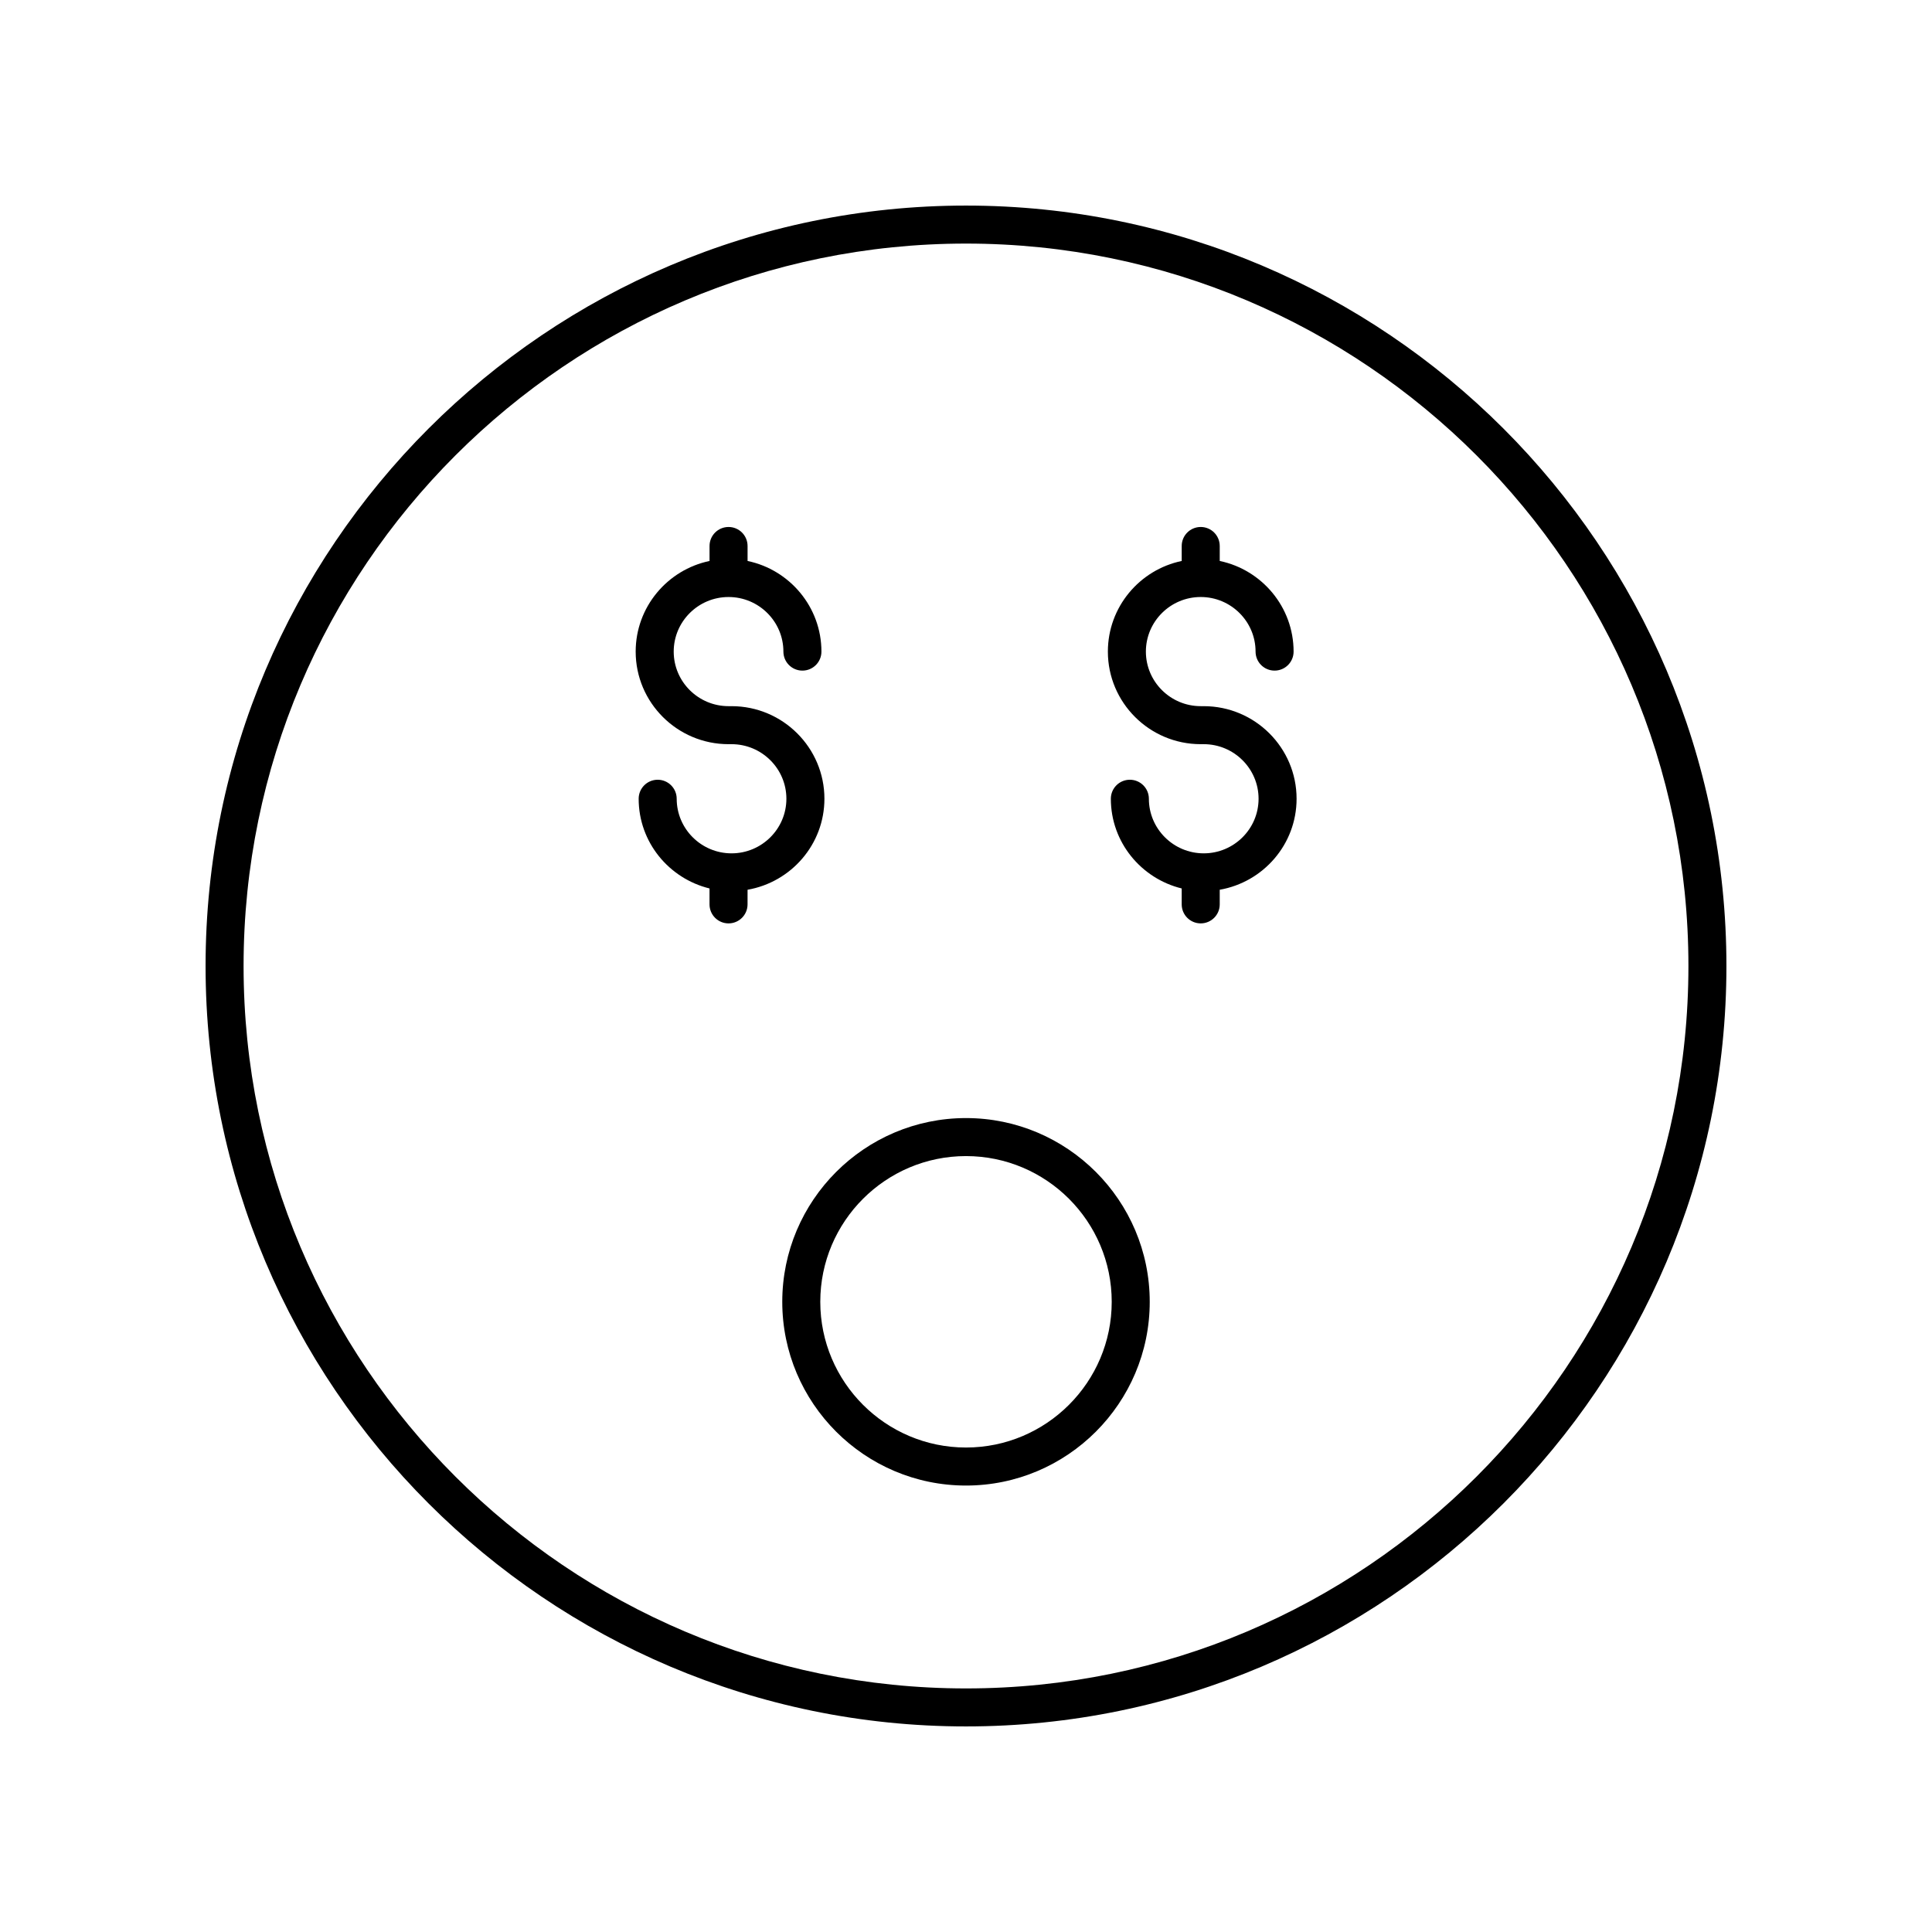 <?xml version="1.0" encoding="UTF-8"?>
<!-- Uploaded to: ICON Repo, www.iconrepo.com, Generator: ICON Repo Mixer Tools -->
<svg fill="#000000" width="800px" height="800px" version="1.1" viewBox="144 144 512 512" xmlns="http://www.w3.org/2000/svg">
 <g>
  <path d="m400 198.48c-111.12 0-201.52 90.402-201.52 201.52s90.402 201.52 201.52 201.52 201.52-90.402 201.52-201.52-90.406-201.52-201.52-201.52zm0 392.97c-105.56 0-191.45-85.883-191.45-191.45 0-105.56 85.883-191.45 191.45-191.45 105.56 0 191.45 85.883 191.45 191.45-0.004 105.57-85.887 191.45-191.45 191.45z"/>
  <path d="m362.48 355.68c0-13.531-11.039-24.539-24.609-24.539h-0.797c-8.016 0-14.535-6.484-14.535-14.461 0-7.977 6.519-14.465 14.535-14.465s14.535 6.488 14.535 14.465c0 2.785 2.254 5.039 5.039 5.039s5.039-2.254 5.039-5.039c0-11.809-8.414-21.688-19.574-24.016v-3.969c0-2.785-2.254-5.039-5.039-5.039s-5.039 2.254-5.039 5.039v3.969c-11.16 2.328-19.574 12.207-19.574 24.016 0 13.531 11.039 24.535 24.609 24.535h0.797c8.016 0 14.535 6.488 14.535 14.465 0 7.977-6.519 14.465-14.535 14.465s-14.535-6.488-14.535-14.465c0-2.785-2.254-5.039-5.039-5.039s-5.039 2.254-5.039 5.039c0 11.516 8.027 21.137 18.777 23.77v4.219c0 2.785 2.254 5.039 5.039 5.039 2.785 0 5.039-2.254 5.039-5.039l0.004-3.875c11.547-2.016 20.367-12.031 20.367-24.113z"/>
  <path d="m463 331.14h-0.797c-8.012 0-14.531-6.484-14.531-14.461 0-7.977 6.519-14.465 14.531-14.465 8.016 0 14.535 6.488 14.535 14.465 0 2.785 2.254 5.039 5.039 5.039s5.039-2.254 5.039-5.039c0-11.809-8.414-21.688-19.574-24.016v-3.969c0-2.785-2.254-5.039-5.039-5.039-2.785 0-5.039 2.254-5.039 5.039v3.969c-11.16 2.328-19.566 12.207-19.566 24.016 0 13.531 11.035 24.535 24.605 24.535h0.797c8.016 0 14.535 6.488 14.535 14.465 0 7.977-6.519 14.465-14.535 14.465s-14.535-6.488-14.535-14.465c0-2.785-2.254-5.039-5.039-5.039-2.785 0-5.039 2.254-5.039 5.039 0 11.516 8.027 21.137 18.777 23.77v4.219c0 2.785 2.254 5.039 5.039 5.039 2.785 0 5.039-2.254 5.039-5.039v-3.875c11.547-2.019 20.367-12.031 20.367-24.113 0.004-13.527-11.039-24.539-24.609-24.539z"/>
  <path d="m400 440.3c-26.848 0-48.691 21.844-48.691 48.691-0.004 26.848 21.844 48.695 48.691 48.695s48.691-21.844 48.691-48.691c0-26.852-21.844-48.695-48.691-48.695zm0 87.309c-21.297 0-38.617-17.32-38.617-38.617s17.32-38.617 38.617-38.617 38.617 17.32 38.617 38.617-17.324 38.617-38.617 38.617z"/>
 </g>
</svg>